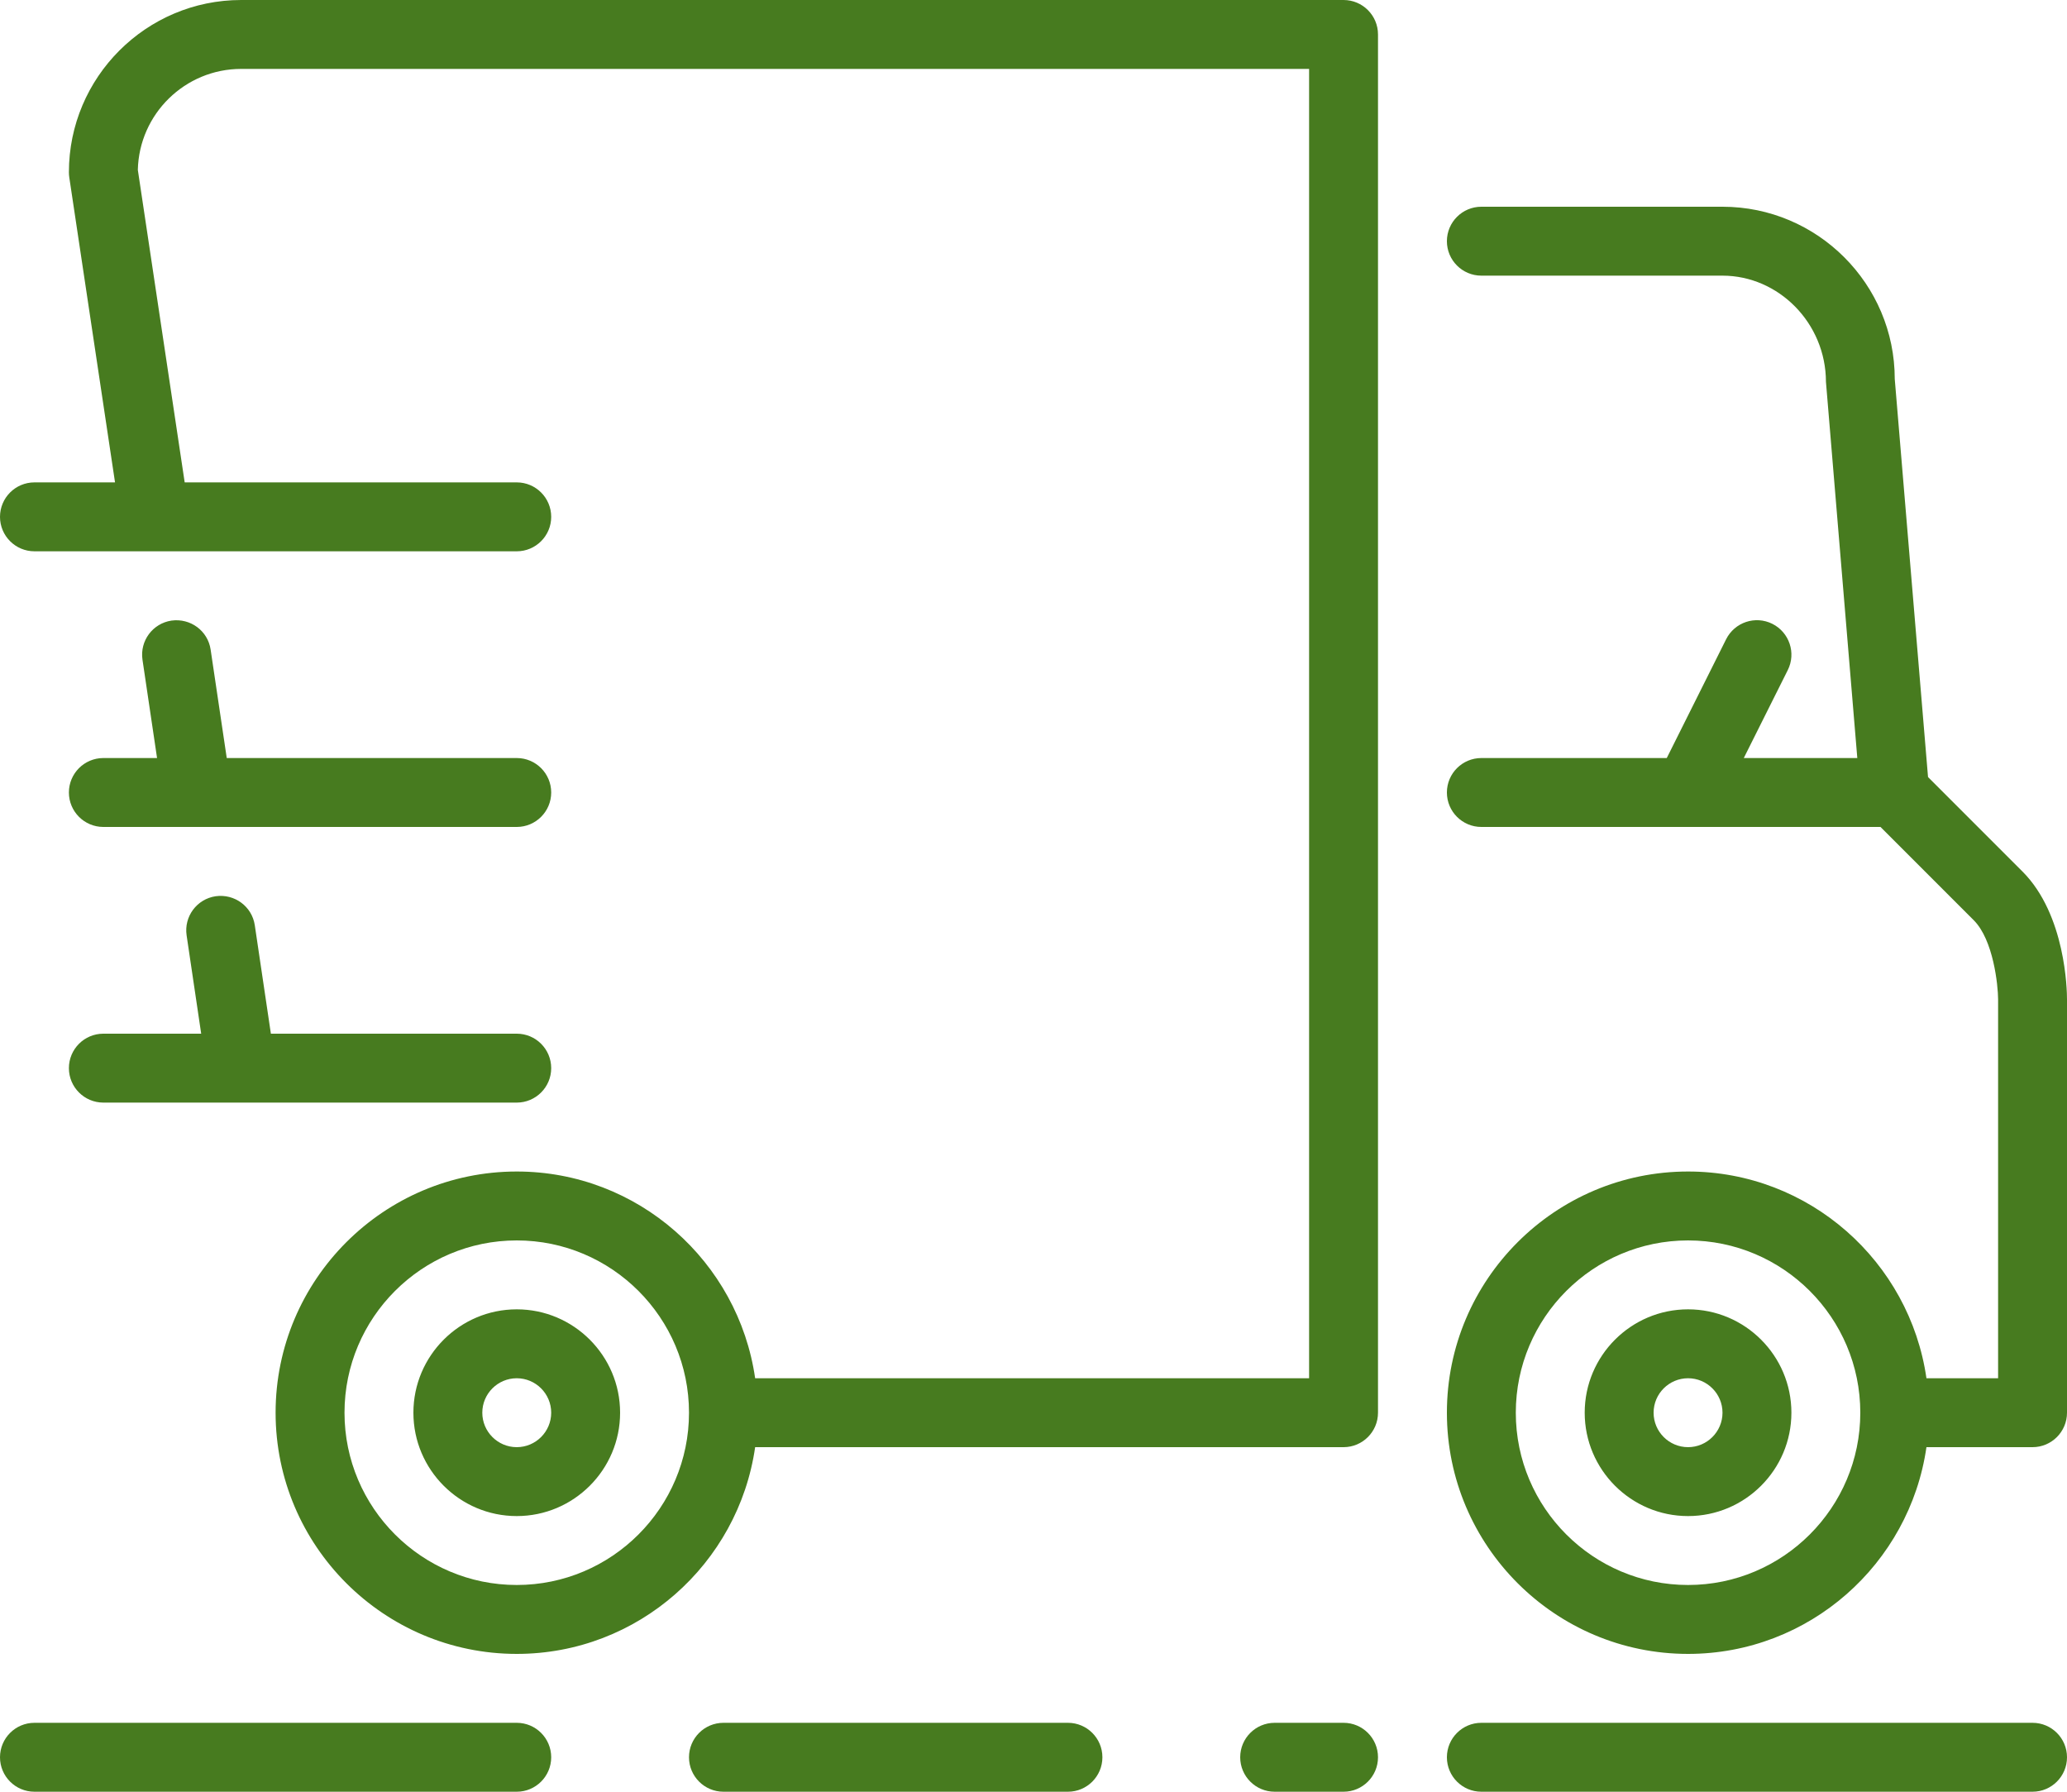 <?xml version="1.0" encoding="UTF-8"?> <svg xmlns="http://www.w3.org/2000/svg" width="60" height="52" viewBox="0 0 60 52" fill="none"> <path fill-rule="evenodd" clip-rule="evenodd" d="M40 51C40 51.552 39.552 52 39 52H37C36.448 52 36 51.552 36 51C36 50.448 36.448 50 37 50H39C39.552 50 40 50.448 40 51ZM60 51C60 51.552 59.552 52 59 52H43C42.448 52 42 51.552 42 51C42 50.448 42.448 50 43 50H59C59.552 50 60 50.448 60 51ZM32 51C32 51.552 31.552 52 31 52H21C20.448 52 20 51.552 20 51C20 50.448 20.448 50 21 50H31C31.552 50 32 50.448 32 51ZM16 51C16 51.552 15.552 52 15 52H1C0.448 52 0 51.552 0 51C0 50.448 0.448 50 1 50H15C15.552 50 16 50.448 16 51ZM2 31C2 30.448 2.448 30 3 30H5.84L5.417 27.147C5.336 26.601 5.713 26.092 6.259 26.011C6.809 25.934 7.315 26.307 7.396 26.853L7.863 30H15C15.552 30 16 30.448 16 31C16 31.552 15.552 32 15 32H3C2.448 32 2 31.552 2 31ZM3 22H4.559L4.136 19.147C4.055 18.601 4.432 18.092 4.978 18.011C5.528 17.935 6.034 18.307 6.114 18.853L6.582 22H15C15.552 22 16 22.448 16 23C16 23.552 15.552 24 15 24H3C2.448 24 2 23.552 2 23C2 22.448 2.448 22 3 22ZM15 42C14.449 42 14 41.551 14 41C14 40.449 14.449 40 15 40C15.551 40 16 40.449 16 41C16 41.551 15.551 42 15 42ZM15 38C13.346 38 12 39.346 12 41C12 42.654 13.346 44 15 44C16.654 44 18 42.654 18 41C18 39.346 16.654 38 15 38ZM49 42C48.449 42 48 41.551 48 41C48 40.449 48.449 40 49 40C49.551 40 50 40.449 50 41C50 41.551 49.551 42 49 42ZM49 38C47.346 38 46 39.346 46 41C46 42.654 47.346 44 49 44C50.654 44 52 42.654 52 41C52 39.346 50.654 38 49 38ZM49 46C46.243 46 44 43.757 44 41C44 38.243 46.243 36 49 36C51.757 36 54 38.243 54 41C54 43.757 51.757 46 49 46ZM58.707 25.293L55.966 22.552L55 11C55 8.243 52.757 6 50 6H43C42.448 6 42 6.448 42 7C42 7.552 42.448 8 43 8H50C51.626 8 53 9.374 53.003 11.083L53.913 22H50.618L51.895 19.447C52.142 18.953 51.941 18.353 51.447 18.105C50.952 17.858 50.353 18.059 50.105 18.553L48.382 22H43C42.448 22 42 22.448 42 23C42 23.552 42.448 24 43 24H54.586L57.293 26.707C57.863 27.277 57.998 28.588 58 29V40H55.92C55.433 36.613 52.52 34 49 34C45.14 34 42 37.14 42 41C42 44.86 45.14 48 49 48C52.52 48 55.433 45.387 55.92 42H59C59.552 42 60 41.552 60 41V29C60 28.753 59.964 26.549 58.707 25.293ZM15 46C12.243 46 10 43.757 10 41C10 38.243 12.243 36 15 36C17.757 36 20 38.243 20 41C20 43.757 17.757 46 15 46ZM39 0H7C4.243 0 2 2.243 2 5C2 5.05 2.004 5.099 2.011 5.148L3.339 14H1C0.448 14 0 14.448 0 15C0 15.552 0.448 16 1 16H15C15.552 16 16 15.552 16 15C16 14.448 15.552 14 15 14H5.361L4.001 4.931C4.038 3.309 5.369 2 7 2H38V40H21.92C21.433 36.613 18.52 34 15 34C11.14 34 8 37.14 8 41C8 44.86 11.14 48 15 48C18.52 48 21.433 45.387 21.92 42H39C39.552 42 40 41.552 40 41V1C40 0.448 39.552 0 39 0Z" fill="#477B1F"></path> </svg> 
